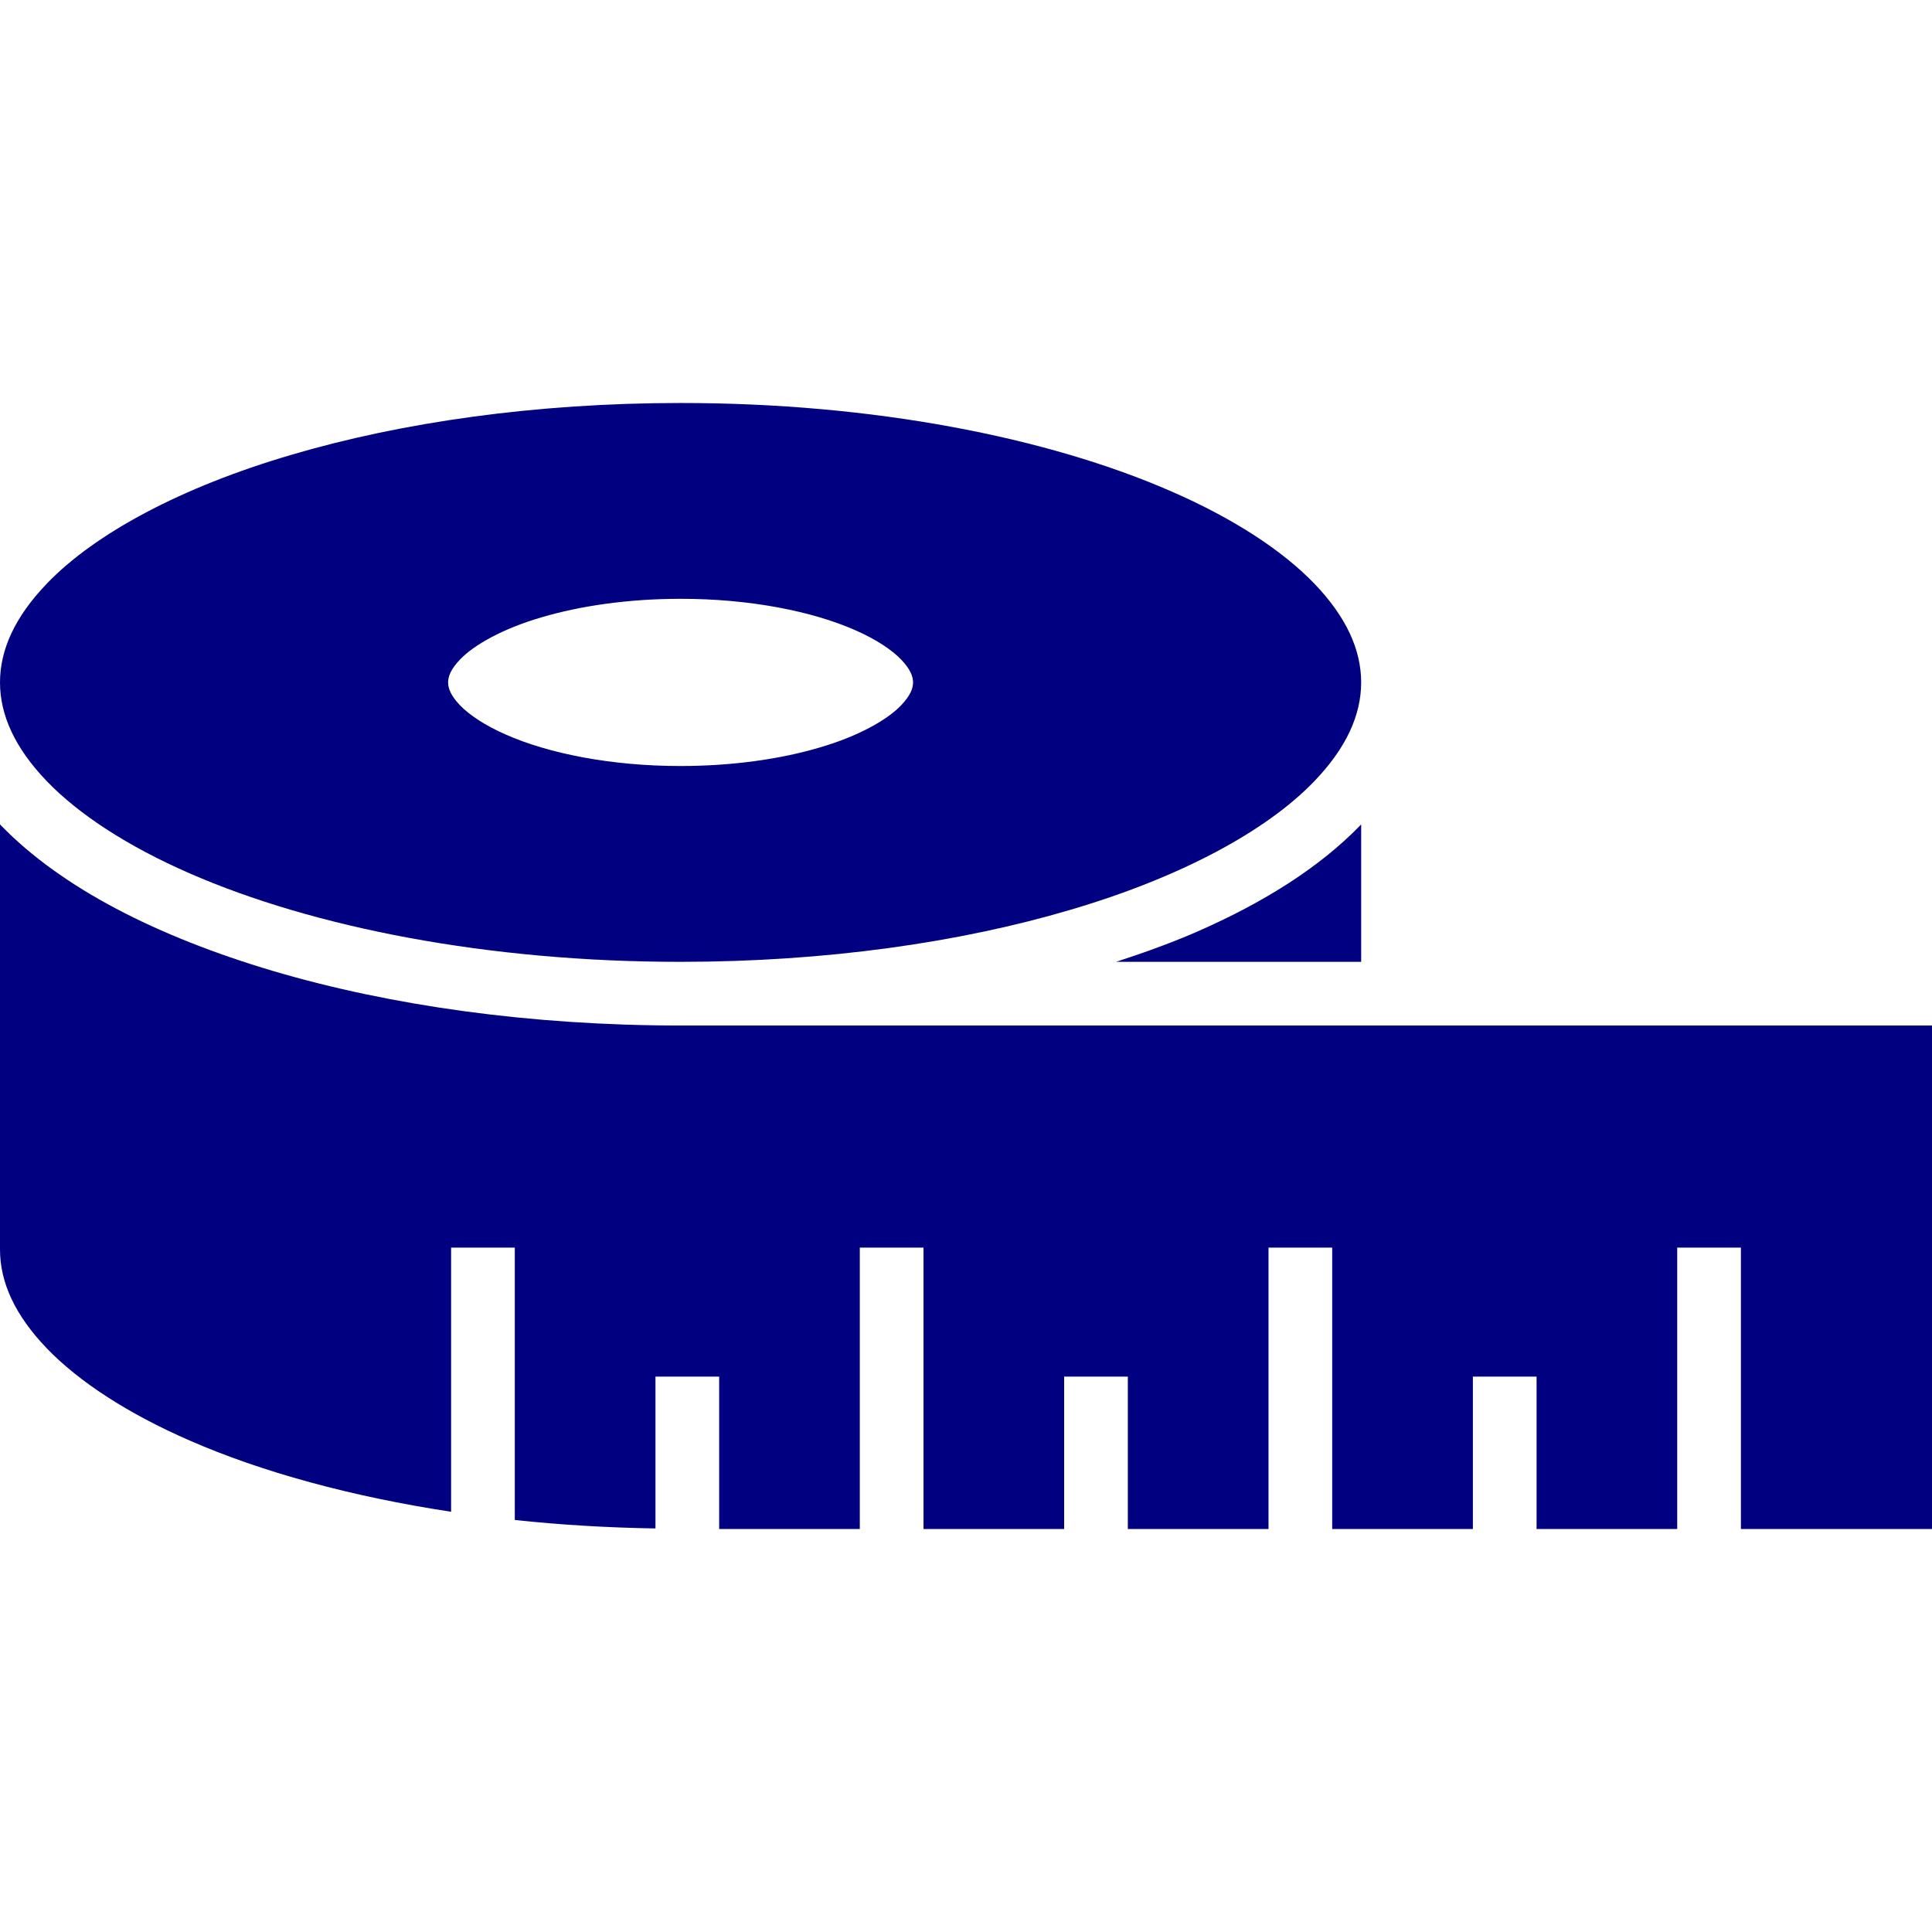<!--?xml version="1.0" encoding="utf-8"?-->
<!-- Generator: Adobe Illustrator 18.1.1, SVG Export Plug-In . SVG Version: 6.00 Build 0)  -->

<svg version="1.1" id="_x32_" xmlns="http://www.w3.org/2000/svg" xmlns:xlink="http://www.w3.org/1999/xlink" x="0px" y="0px" viewBox="0 0 512 512" width="64" height="64">
<style type="text/css">
	.st0{fill:#4B4B4B;}
</style>
<g>
	<path class="st0" d="M180.365,271.776c-39.859-0.008-76.916-5.275-107.957-14.441c-31.032-9.206-56.113-22.114-72.078-38.516
		L0,218.456v112.696c0.008,8.671,3.948,17.392,12.463,26.235c8.473,8.779,21.405,17.219,37.774,24.356
		c19.056,8.34,42.794,14.852,69.309,18.89v-70.001h16.88v72.178c12.008,1.286,24.463,2.044,37.28,2.242v-40.239h16.88v40.388h37.271
		v-74.568h16.88v74.568h37.271v-40.388h16.88v40.388h37.28v-74.568h16.88v74.568h37.28v-40.388h16.88v40.388h37.271v-74.568h16.88
		v74.568H512V271.776H180.365z" style="fill: #000080;"></path>
	<path class="st0" d="M295.774,254.896h64.948v-36.439l-0.33,0.362c-10.64,10.963-25.353,20.292-43.148,28.082
		C310.56,249.818,303.298,252.438,295.774,254.896z" style="fill: #000080;"></path>
	<path class="st0" d="M50.237,231.438c32.738,14.324,78.993,23.474,130.128,23.458c38.352,0,73.942-5.11,103.169-13.748
		c29.235-8.58,52.033-20.87,64.726-34.066c8.514-8.843,12.454-17.564,12.462-26.235c-0.008-8.679-3.948-17.391-12.462-26.235
		c-8.473-8.778-21.405-17.218-37.774-24.356c-32.738-14.334-78.993-23.482-130.12-23.457c-38.351-0.008-73.949,5.11-103.176,13.74
		c-29.234,8.58-52.033,20.87-64.726,34.073C3.948,163.456,0.008,172.168,0,180.847c0.008,8.671,3.948,17.392,12.463,26.235
		C20.936,215.86,33.868,224.3,50.237,231.438z M121.879,174.814c3.684-3.898,11.431-8.258,21.71-11.242
		c10.27-3.034,23.021-4.888,36.776-4.88c18.331-0.024,34.898,3.314,46.149,8.258c5.621,2.44,9.866,5.292,12.322,7.864
		c2.505,2.629,3.124,4.516,3.132,6.033c-0.008,1.508-0.627,3.404-3.132,6.034c-3.676,3.89-11.424,8.259-21.702,11.242
		c-10.27,3.033-23.013,4.879-36.769,4.879c-18.338,0.017-34.906-3.314-46.156-8.259c-5.621-2.44-9.866-5.291-12.33-7.863
		c-2.506-2.63-3.116-4.526-3.125-6.034C118.763,179.33,119.373,177.443,121.879,174.814z" style="fill:#000080;"></path>
</g>
</svg>
